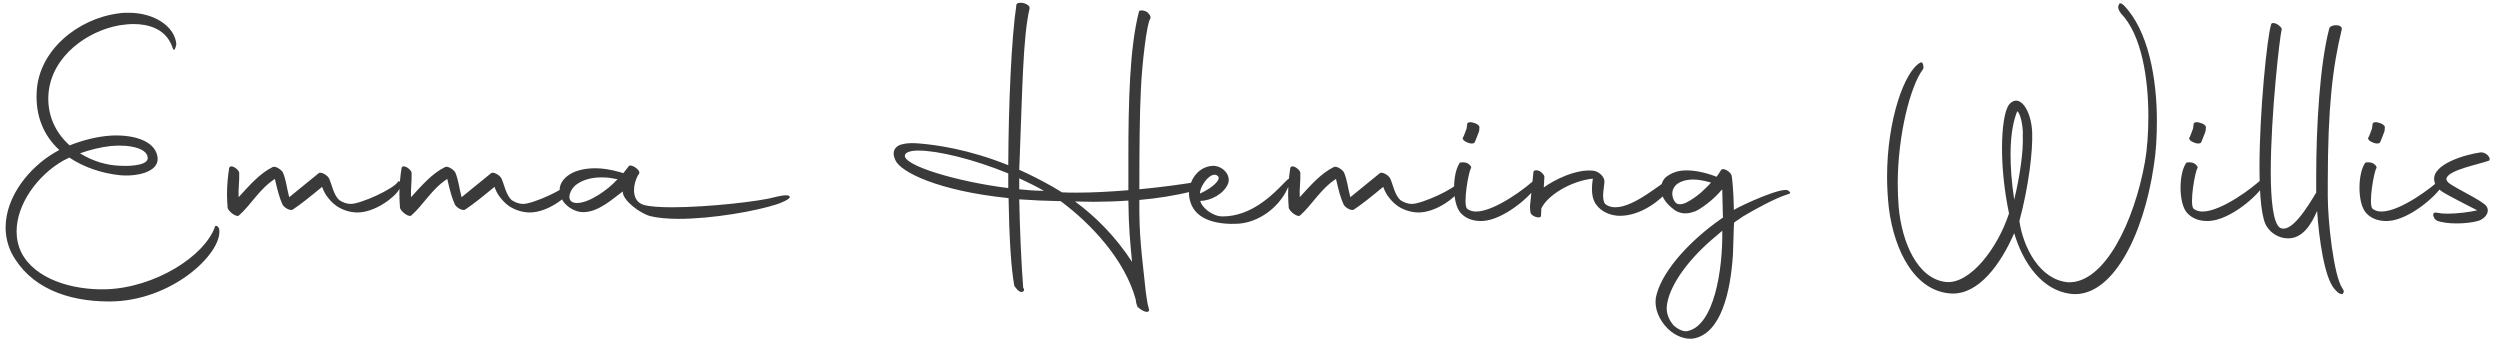 <svg width="287" height="40" viewBox="0 0 287 40" fill="none" xmlns="http://www.w3.org/2000/svg">
<path d="M5.58 10.6C5.335 13.12 6.35 15.22 7.995 16.69C9.395 16.13 11.075 15.675 12.685 15.57C15.135 15.43 17.34 16.06 17.935 17.495C18.845 19.7 15.765 20.295 13.84 20.12C11.705 19.91 9.64 19.21 7.96 18.09L7.26 18.44C4.355 20.085 1.905 23.41 1.905 26.56C1.905 27.4 2.08 28.24 2.465 29.01C4.005 32.02 8.24 33.315 12.16 33.21C17.76 33.035 23.5 29.43 24.69 26C24.795 25.755 25.18 26.105 25.18 26.42C25.425 29.185 19.65 34.61 12.545 34.61C7.645 34.61 3.41 32.965 1.345 29.08C0.855 28.1 0.645 27.085 0.645 26.105C0.645 22.535 3.41 19.175 6.315 17.495L6.805 17.215C5.09 15.64 4.04 13.4 4.215 10.495C4.46 5.77 8.94 2.13 13.63 1.535C14.015 1.465 14.4 1.465 14.785 1.465C17.76 1.465 20.105 3.075 20.245 5.105C19.93 6.435 19.825 5.28 19.545 4.86C18.775 3.355 17.13 2.76 15.31 2.76C14.785 2.76 14.26 2.83 13.735 2.9C9.955 3.565 6 6.47 5.58 10.6ZM12.72 16.76C11.495 16.9 10.27 17.215 9.185 17.6C10.585 18.475 12.23 19 13.91 19.035C14.33 19.07 16.885 19.105 16.955 18.195C17.025 17.075 14.995 16.55 12.72 16.76ZM26.131 23.865C26.096 23.34 26.061 22.815 26.061 22.325C26.061 21.205 26.166 20.19 26.305 19.315C26.41 18.72 27.566 19.49 27.46 19.945C27.495 20.855 27.355 21.485 27.39 22.64C28.616 21.31 29.805 19.91 31.311 19.175C31.59 19.035 32.185 19.385 32.465 19.77C32.85 20.68 32.886 21.415 33.2 22.64L36.596 19.875C36.84 19.7 37.505 20.05 37.751 20.435C38.1 21.135 38.276 22.395 38.975 22.99C39.361 23.235 39.781 23.41 40.27 23.41C41.391 23.41 45.206 21.695 45.696 20.855C45.8 20.68 46.255 20.96 45.836 21.73C45.31 22.675 43.035 24.39 41.041 24.39C40.306 24.39 39.465 24.18 38.696 23.69C38.17 23.34 37.821 22.92 37.505 22.5C37.261 22.15 37.086 21.765 36.98 21.45C35.406 22.745 34.531 23.445 33.586 24.075C33.306 24.215 32.641 23.865 32.431 23.48C32.081 22.71 31.87 21.905 31.555 20.54C29.77 21.695 28.791 23.55 27.425 24.74C27.145 24.985 26.235 24.285 26.131 23.865ZM45.92 23.865C45.886 23.34 45.85 22.815 45.85 22.325C45.85 21.205 45.956 20.19 46.096 19.315C46.2 18.72 47.355 19.49 47.251 19.945C47.285 20.855 47.145 21.485 47.181 22.64C48.406 21.31 49.596 19.91 51.1 19.175C51.38 19.035 51.975 19.385 52.255 19.77C52.641 20.68 52.675 21.415 52.99 22.64L56.386 19.875C56.63 19.7 57.295 20.05 57.541 20.435C57.891 21.135 58.066 22.395 58.766 22.99C59.151 23.235 59.571 23.41 60.06 23.41C61.181 23.41 64.996 21.695 65.486 20.855C65.591 20.68 66.046 20.96 65.626 21.73C65.1 22.675 62.825 24.39 60.831 24.39C60.096 24.39 59.255 24.18 58.486 23.69C57.961 23.34 57.611 22.92 57.295 22.5C57.05 22.15 56.876 21.765 56.77 21.45C55.196 22.745 54.321 23.445 53.376 24.075C53.096 24.215 52.431 23.865 52.221 23.48C51.87 22.71 51.66 21.905 51.346 20.54C49.56 21.695 48.581 23.55 47.215 24.74C46.935 24.985 46.026 24.285 45.92 23.865ZM89.201 23.445C86.751 24.25 81.746 25.125 77.896 25.125C76.636 25.125 75.516 25.02 74.641 24.81C73.486 24.495 71.491 23.025 71.491 22.01V21.975C70.266 22.885 68.691 24.355 66.941 24.355C66.066 24.355 65.086 23.795 64.596 23.025C64.351 22.605 64.246 22.22 64.246 21.835C64.246 21.24 64.526 20.68 65.156 20.19C65.821 19.665 66.941 19.315 68.341 19.315C69.146 19.315 70.091 19.455 71.071 19.735L71.561 19.875C72.086 19.175 72.156 19.14 72.156 19.105C72.366 18.72 73.556 19.49 73.381 19.91L73.311 20.015C72.961 20.575 72.786 21.24 72.786 21.835C72.786 22.605 73.101 23.27 73.871 23.515C74.606 23.725 75.761 23.795 77.196 23.795C81.326 23.795 87.346 23.095 88.921 22.64C89.166 22.57 90.461 22.255 90.636 22.535C90.916 22.815 89.446 23.375 89.201 23.445ZM66.241 23.305C67.676 23.305 69.846 21.73 70.826 20.645L70.896 20.575L70.476 20.505C70.021 20.4 69.531 20.365 69.041 20.365C68.061 20.365 67.046 20.575 66.241 21.135C65.751 21.45 65.366 22.115 65.366 22.605C65.366 22.99 65.611 23.305 66.241 23.305ZM105.633 16.48C107.278 16.62 111.058 17.075 115.748 18.965C115.783 12 116.098 4.44 116.693 0.485C116.973 0.1 118.268 0.415 118.198 0.975C117.428 4.16 117.358 10.705 117.078 17.67L117.008 19.49C118.268 20.05 119.563 20.715 120.928 21.485L121.908 22.08C122.433 22.115 122.993 22.115 123.623 22.115C125.373 22.115 127.403 22.01 129.538 21.835V18.125C129.538 11.72 129.678 5.455 130.763 1.29C130.868 1.115 131.463 1.185 131.743 1.43C132.058 1.71 132.163 2.025 132.023 2.2C131.673 2.69 131.113 7.1 130.973 10.285C130.833 13.12 130.798 17.005 130.798 21.73C133.388 21.485 135.943 21.135 137.938 20.785C138.078 20.645 138.043 21.66 136.818 21.975C134.858 22.465 132.793 22.78 130.798 22.955C130.763 27.155 131.043 28.835 131.533 33.49C131.708 34.785 131.813 35.24 131.883 35.345H131.848L131.918 35.52C131.918 35.695 131.848 35.835 131.603 35.8C131.323 35.765 130.938 35.555 130.658 35.275C130.623 35.31 130.588 35.31 130.588 35.24C130.553 35.17 130.553 35.135 130.553 35.1C130.448 34.925 130.413 34.645 130.378 34.365C129.118 29.815 125.303 25.72 121.768 23.095C120.053 23.06 118.478 22.99 117.008 22.885C117.078 26.49 117.253 30.305 117.463 33.035L117.568 33.21C117.568 33.385 117.498 33.49 117.288 33.525C116.903 33.49 116.693 33.14 116.448 32.825C116.063 30.83 115.853 27.085 115.783 22.745C107.628 21.905 103.393 19.735 102.798 18.405C102.308 17.39 102.728 16.69 103.778 16.515C104.303 16.41 104.898 16.41 105.633 16.48ZM103.883 17.81C103.603 18.965 109.798 20.855 115.748 21.59V19.91C111.758 18.265 107.628 17.285 105.458 17.285C104.548 17.285 103.988 17.46 103.883 17.81ZM129.958 30.06C129.748 27.82 129.573 26.28 129.538 23.025C128.068 23.13 126.703 23.165 125.513 23.165C124.708 23.165 123.973 23.13 123.413 23.13C125.758 24.845 128.068 27.155 129.958 30.06ZM119.843 21.905C118.933 21.38 117.988 20.925 117.008 20.47V21.73C117.988 21.835 118.933 21.905 119.843 21.905ZM142.097 25.685C140.032 25.79 137.372 25.405 136.672 23.235C136.567 22.92 136.497 22.57 136.497 22.22C136.497 20.68 137.547 19.105 139.262 19.035C140.347 19.035 141.362 20.085 140.977 21.1C140.522 22.22 139.017 23.06 137.792 23.06C137.897 23.725 139.122 24.845 140.347 24.845C143.637 24.845 146.087 22.395 147.557 20.855C148.362 20.015 148.222 20.82 147.732 21.8C146.752 23.83 144.512 25.545 142.097 25.685ZM139.822 20.225C139.087 19.49 137.722 21.345 137.757 22.22C139.227 21.555 140.207 20.61 139.822 20.225ZM147.947 23.865C147.912 23.34 147.877 22.815 147.877 22.325C147.877 21.205 147.982 20.19 148.122 19.315C148.227 18.72 149.382 19.49 149.277 19.945C149.312 20.855 149.172 21.485 149.207 22.64C150.432 21.31 151.622 19.91 153.127 19.175C153.407 19.035 154.002 19.385 154.282 19.77C154.667 20.68 154.702 21.415 155.017 22.64L158.412 19.875C158.657 19.7 159.322 20.05 159.567 20.435C159.917 21.135 160.092 22.395 160.792 22.99C161.177 23.235 161.597 23.41 162.087 23.41C163.207 23.41 167.022 21.695 167.512 20.855C167.617 20.68 168.072 20.96 167.652 21.73C167.127 22.675 164.852 24.39 162.857 24.39C162.122 24.39 161.282 24.18 160.512 23.69C159.987 23.34 159.637 22.92 159.322 22.5C159.077 22.15 158.902 21.765 158.797 21.45C157.222 22.745 156.347 23.445 155.402 24.075C155.122 24.215 154.457 23.865 154.247 23.48C153.897 22.71 153.687 21.905 153.372 20.54C151.587 21.695 150.607 23.55 149.242 24.74C148.962 24.985 148.052 24.285 147.947 23.865ZM167.698 24.46C167.173 23.9 166.928 22.71 166.928 21.555C166.928 20.47 167.138 19.385 167.523 18.79C167.558 18.615 167.908 18.58 168.328 18.685C168.713 18.825 168.923 19.105 168.888 19.28C168.608 19.56 167.908 23.515 168.433 23.97C168.713 24.18 169.063 24.285 169.448 24.285C171.618 24.285 175.328 21.485 176.378 20.435C176.518 20.295 176.868 20.505 176.448 21.275C175.783 22.5 172.598 25.265 170.183 25.37C169.308 25.405 168.363 25.195 167.698 24.46ZM168.433 16.34C168.013 16.2 167.803 15.885 167.978 15.745C168.048 15.64 168.293 14.94 168.363 14.765L168.433 14.24C168.433 14.03 168.818 13.96 169.168 14.1C169.623 14.205 169.903 14.485 169.833 14.66C169.833 14.8 169.833 15.045 169.728 15.255C169.658 15.43 169.378 16.2 169.273 16.375C169.168 16.515 168.748 16.515 168.433 16.34ZM175.685 24.32C175.65 24.04 175.615 23.69 175.685 23.27L176.035 19.77C176.035 19.525 176.385 19.49 176.735 19.63C177.015 19.805 177.33 20.12 177.295 20.33L177.225 21.52C178.415 20.645 180.935 19.385 182.895 19.595C183.56 19.665 184.19 20.295 184.19 20.82C184.19 21.415 183.805 22.745 184.26 23.41C184.61 23.69 184.995 23.795 185.45 23.795C187.62 23.795 190.665 21.03 191.785 20.47C191.925 20.4 192.065 21.17 191.54 21.835C190.7 22.92 188.425 24.775 185.975 24.775C184.96 24.775 183.84 24.355 183.21 23.445C182.86 22.92 182.755 22.325 182.755 21.695C182.755 21.31 182.79 20.925 182.86 20.505C180.27 20.785 177.61 22.465 176.945 23.935L176.91 24.74C176.945 25.195 175.72 24.88 175.685 24.32ZM191.417 37.69C190.472 36.71 189.912 35.45 190.087 34.19C190.612 31.495 193.412 28.205 196.947 25.58L197.822 24.95L197.787 24.81L197.717 21.94V21.765L197.612 21.835C197.297 22.22 196.877 22.64 196.422 23.025C195.827 23.515 195.232 23.97 194.637 24.25C194.322 24.355 193.937 24.495 193.482 24.495C193.167 24.495 192.817 24.425 192.467 24.25C192.327 24.18 192.222 24.11 192.152 24.04C191.732 23.725 191.382 23.375 191.137 23.025C190.822 22.57 190.682 22.115 190.682 21.695C190.682 21.205 190.857 20.715 191.207 20.365C191.802 19.91 192.467 19.56 193.622 19.56C194.532 19.56 195.687 19.77 196.982 20.26L197.017 20.295L197.087 20.26C197.332 19.945 197.472 19.665 197.577 19.525C197.787 19.175 198.767 19.735 198.802 20.225C198.837 20.295 199.012 21.94 199.047 23.97V24.11L199.082 24.075C200.027 23.515 204.612 21.415 205.277 21.87C205.627 22.115 205.557 22.22 205.277 22.29C203.877 22.71 201.567 23.97 200.097 24.845L199.082 25.545L199.047 25.965L198.942 29.22C198.662 33.63 197.542 38.215 194.497 38.845C193.622 39.02 192.397 38.67 191.417 37.69ZM193.727 38.005C196.772 37.375 197.787 31.005 197.717 26.49L196.982 27.12C194.007 29.57 191.767 32.545 191.382 34.89C191.172 35.975 191.697 36.85 192.117 37.34C192.642 37.83 193.307 38.11 193.727 38.005ZM192.852 23.445C193.097 23.445 193.342 23.375 193.622 23.235C194.112 22.99 194.742 22.57 195.302 22.08L196.072 21.345L196.422 20.96L196.177 20.89C195.512 20.715 194.917 20.61 194.392 20.61C193.447 20.61 192.747 20.89 192.362 21.275C192.082 21.59 191.977 21.905 191.977 22.255C191.977 22.605 192.117 22.955 192.327 23.235L192.572 23.41C192.572 23.41 192.642 23.445 192.852 23.445ZM231.231 26.77C229.656 30.375 227.171 33.77 224.091 33.7C219.856 33.525 217.476 28.835 216.846 23.935C216.706 22.71 216.636 21.45 216.636 20.26C216.636 13.82 218.631 8.115 220.486 7.17C220.801 7.03 220.871 7.835 220.766 7.94C219.296 9.865 217.861 15.57 217.861 21.065C217.861 21.975 217.896 22.85 217.966 23.725C218.316 27.82 220.136 32.02 223.391 32.37C226.156 32.65 229.341 28.485 230.636 24.495C230.076 21.835 229.831 19.21 229.831 17.04C229.831 14.52 230.146 12.595 230.671 11.965C231.826 10.67 233.191 12.595 233.296 15.22C233.366 17.355 232.911 21.345 231.826 25.37C232.246 28.345 234.136 32.125 237.426 32.405C241.591 32.545 245.021 25.475 246.246 18.545C246.491 17.145 246.631 15.325 246.631 13.365C246.631 8.99 245.861 3.985 243.481 1.535C243.236 1.22 243.061 0.8 243.236 0.59C243.271 0.31 243.481 0.31 243.796 0.59C246.631 3.495 247.611 8.99 247.611 13.89C247.611 15.745 247.506 17.495 247.261 19C246.071 27.155 242.396 34.295 237.706 33.735C234.416 33.315 232.246 30.2 231.231 26.77ZM232.211 15.5C232.281 15.08 232.071 13.12 231.581 12.77C231.231 13.61 230.811 15.15 230.811 17.74C230.811 19.14 230.916 20.855 231.231 22.92C231.861 20.33 232.316 17.32 232.211 15.5ZM251.096 24.46C250.571 23.9 250.326 22.71 250.326 21.555C250.326 20.47 250.536 19.385 250.921 18.79C250.956 18.615 251.306 18.58 251.726 18.685C252.111 18.825 252.321 19.105 252.286 19.28C252.006 19.56 251.306 23.515 251.831 23.97C252.111 24.18 252.461 24.285 252.846 24.285C255.016 24.285 258.726 21.485 259.776 20.435C259.916 20.295 260.266 20.505 259.846 21.275C259.181 22.5 255.996 25.265 253.581 25.37C252.706 25.405 251.761 25.195 251.096 24.46ZM251.831 16.34C251.411 16.2 251.201 15.885 251.376 15.745C251.446 15.64 251.691 14.94 251.761 14.765L251.831 14.24C251.831 14.03 252.216 13.96 252.566 14.1C253.021 14.205 253.301 14.485 253.231 14.66C253.231 14.8 253.231 15.045 253.126 15.255C253.056 15.43 252.776 16.2 252.671 16.375C252.566 16.515 252.146 16.515 251.831 16.34ZM262.679 27.365C261.559 27.365 260.684 26.7 260.299 26.105C259.634 25.3 259.389 22.535 259.389 19.175C259.389 12.805 260.264 4.265 260.719 2.83C260.754 2.62 260.964 2.585 261.314 2.725C261.664 2.9 261.944 3.18 261.944 3.355C261.734 4.02 260.684 13.155 260.684 19.7C260.684 22.99 260.964 25.615 261.734 26.14C263.029 26.875 264.919 23.725 265.899 22.115V20.295C265.899 14.485 266.319 7.345 267.404 3.25C267.439 3.04 267.859 2.865 268.244 2.9C268.664 2.9 268.874 3.145 268.839 3.355C267.789 7.66 267.229 12.315 267.229 20.995V22.57C267.229 25.3 267.894 31.635 268.909 33.105C269.224 33.525 268.979 33.665 268.909 33.77C268.489 33.735 268.349 33.56 267.999 33.175C266.844 31.88 266.214 27.365 266.004 24.215C265.339 25.755 264.359 27.365 262.679 27.365ZM271.638 24.46C271.113 23.9 270.868 22.71 270.868 21.555C270.868 20.47 271.078 19.385 271.463 18.79C271.498 18.615 271.848 18.58 272.268 18.685C272.653 18.825 272.863 19.105 272.828 19.28C272.548 19.56 271.848 23.515 272.373 23.97C272.653 24.18 273.003 24.285 273.388 24.285C275.558 24.285 279.268 21.485 280.318 20.435C280.458 20.295 280.808 20.505 280.388 21.275C279.723 22.5 276.538 25.265 274.123 25.37C273.248 25.405 272.303 25.195 271.638 24.46ZM272.373 16.34C271.953 16.2 271.743 15.885 271.918 15.745C271.988 15.64 272.233 14.94 272.303 14.765L272.373 14.24C272.373 14.03 272.758 13.96 273.108 14.1C273.563 14.205 273.843 14.485 273.773 14.66C273.773 14.8 273.773 15.045 273.668 15.255C273.598 15.43 273.318 16.2 273.213 16.375C273.108 16.515 272.688 16.515 272.373 16.34ZM279.766 25.335C279.346 25.125 279.031 24.25 279.801 24.425C280.116 24.495 280.501 24.53 280.956 24.53C282.076 24.53 283.476 24.355 284.386 24.145C283.511 23.69 282.181 23.025 281.481 22.64C280.571 22.115 279.591 21.765 279.451 20.715C279.171 18.86 282.986 17.74 284.771 17.495C285.331 17.425 286.031 18.09 285.751 18.44C284.456 18.895 281.271 19.49 280.886 20.4C280.676 20.89 281.481 21.24 282.181 21.66C283.511 22.395 284.561 22.92 285.261 23.48C286.031 24.145 285.366 25.125 284.456 25.37C283.826 25.545 282.916 25.65 282.006 25.65C281.131 25.65 280.291 25.545 279.766 25.335Z" fill="#3A3A3A"/>
</svg>
